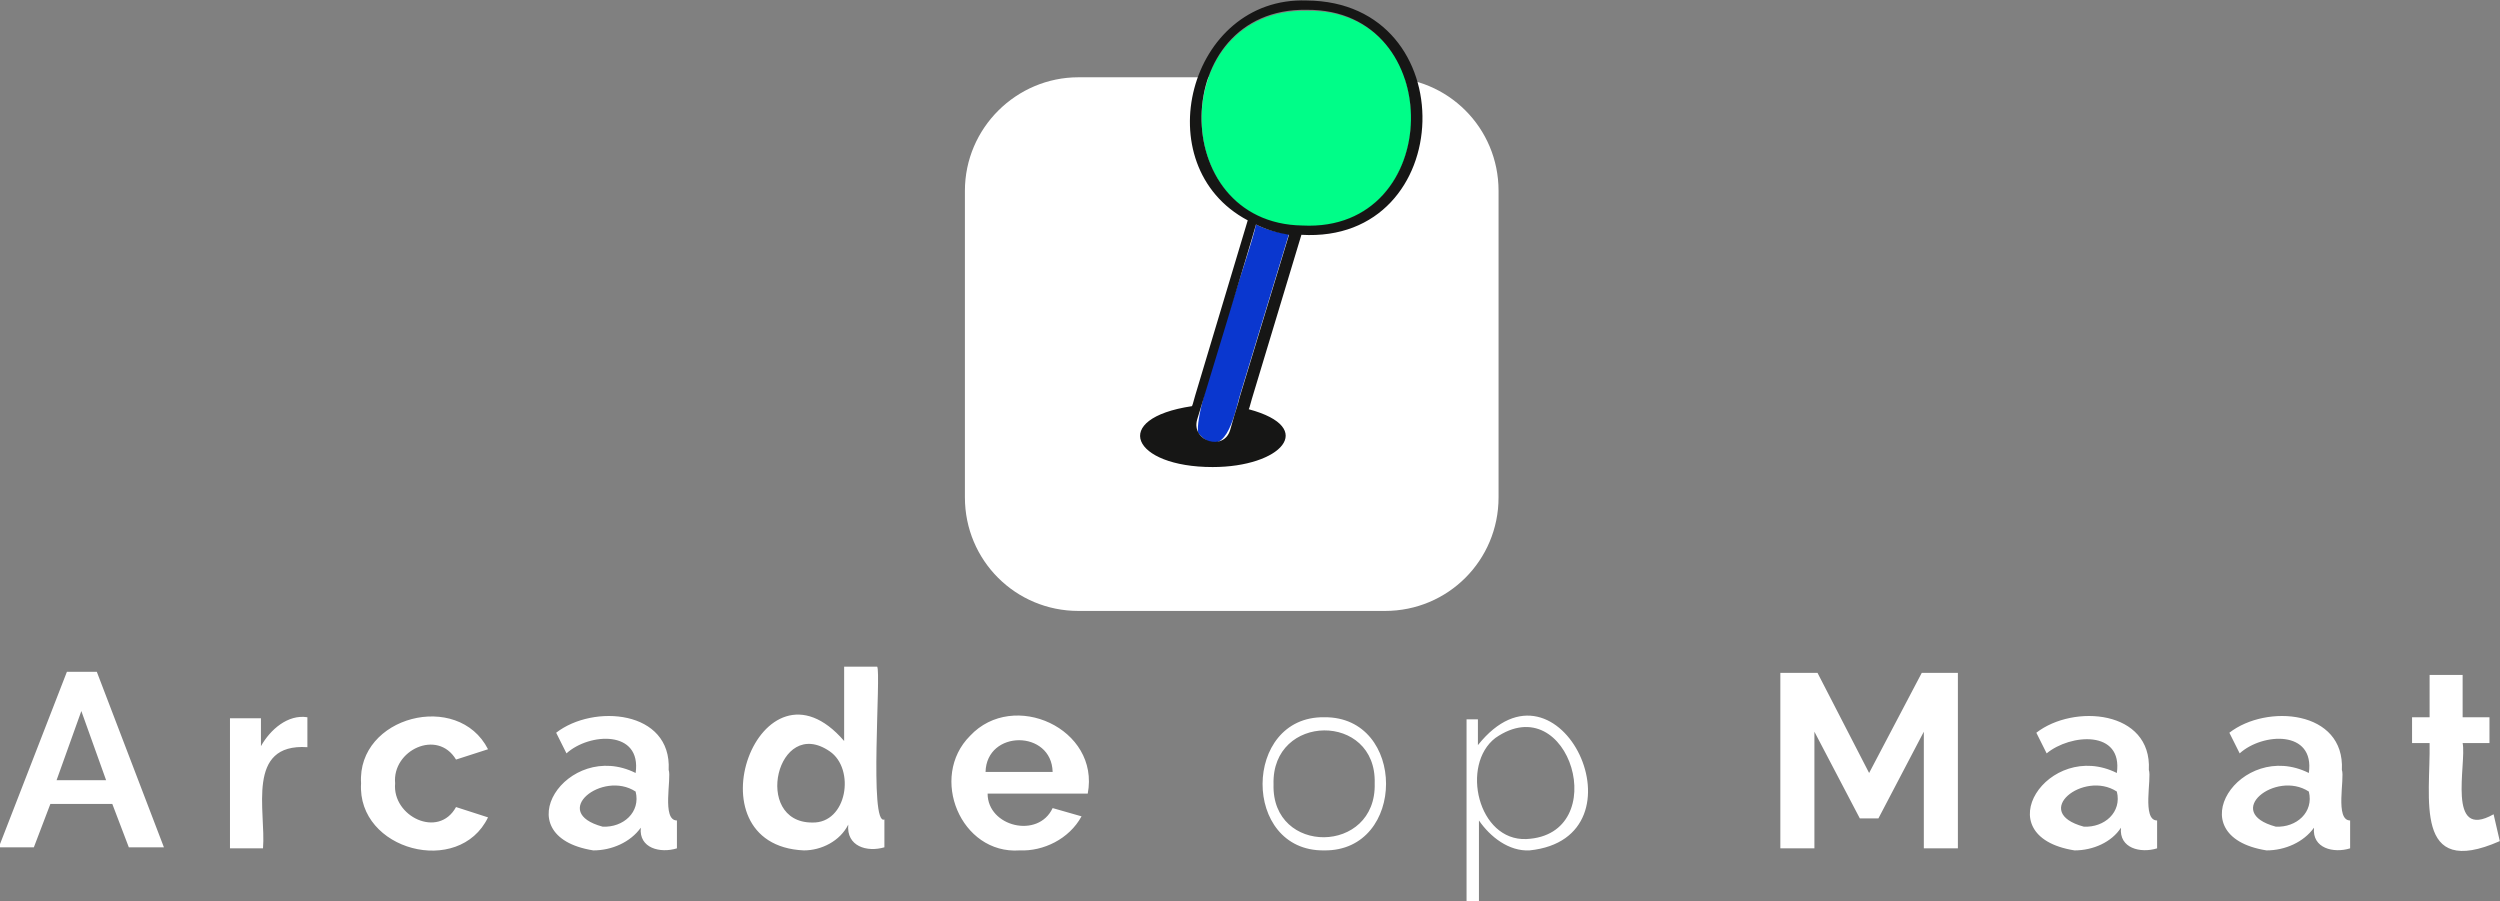 <?xml version="1.0" encoding="utf-8"?>
<!-- Generator: Adobe Illustrator 25.2.3, SVG Export Plug-In . SVG Version: 6.00 Build 0)  -->
<svg version="1.1" id="Logo_Modern_-_Arcade_op_Maat_1_"
	 xmlns="http://www.w3.org/2000/svg" xmlns:xlink="http://www.w3.org/1999/xlink" x="0px" y="0px" width="242.2px" height="87.3px"
	 viewBox="0 0 242.2 87.3" style="enable-background:new 0 0 242.2 87.3;" xml:space="preserve">
<rect x="0" y="0" width="242.2" height="87.3" fill="#808080" stroke="none"/>
<style type="text/css">
	.st0{fill:#FFFFFF;}
	.st1{fill:#0A37CF;}
	.st2{fill:#00FD88;}
	.st3{fill:#161615;}
</style>
<g id="Logo_Modern_-_Arcade_op_Maat" transform="translate(-586.12 -29.852)">
	<g id="Woordmerk" transform="translate(-250.5 7.639)">
		<g id="woordmerk_1_">
			<path class="st0" d="M941.1,29.7h29.7c6.1,0,11,4.9,11,11v29.7c0,6.1-4.9,11-11,11h-29.7c-6.1,0-11-4.9-11-11V40.7
				C930.1,34.6,935.1,29.7,941.1,29.7z"/>
		</g>
		<g id="woordmerk">
			<path class="st0" d="M843.1,87.3h2.9l6.5,17h-3.4l-1.6-4.2h-6l-1.6,4.2h-3.4L843.1,87.3z M846.9,97.8l-2.4-6.7l-2.4,6.7H846.9z
				 M866.4,94.6c-6-0.4-4,6.2-4.3,9.8h-3.2V91.8h3v2.7c0.9-1.6,2.6-3.1,4.5-2.8V94.6z M871.6,98.1c-0.4-6.5,9.4-9,12.3-3.3l-3.1,1
				c-1.8-3-6.2-0.9-5.9,2.3c-0.3,3.2,4.2,5.4,5.9,2.3l3.1,1C881.1,107.2,871.2,104.6,871.6,98.1z M894.1,104.6
				c-8.8-1.4-2.5-10.8,4.1-7.5c0.6-4.2-4.5-3.9-6.7-1.9l-1-2c3.6-2.8,11.2-2.2,10.9,3.6c0.3,0.8-0.7,4.9,0.8,4.9v2.7
				c-1.6,0.5-3.7,0-3.5-2C897.7,103.8,895.9,104.6,894.1,104.6z M895,102.3c2,0.1,3.7-1.4,3.2-3.4C895,96.8,889.8,100.9,895,102.3z
				 M914.5,104.6c-11.4-0.5-4.2-20,3.9-10.6v-7.2h3.2c0.4,0.5-0.8,15.5,0.7,14.8v2.7c-1.7,0.5-3.7-0.1-3.5-2.2
				C918,103.7,916.2,104.6,914.5,104.6z M915.3,101.9c3.4,0.1,4.2-5.2,1.7-6.9C911.9,91.5,909.5,101.9,915.3,101.9L915.3,101.9z
				 M935.4,104.6c-5.7,0.4-8.8-7.1-4.8-11.1c4.2-4.5,12.6-0.7,11.4,5.6h-9.7c0,3.2,4.9,4.4,6.3,1.4l2.8,0.8
				C940.2,103.5,937.7,104.7,935.4,104.6z M938.6,97c-0.1-4.1-6.4-4.1-6.5,0H938.6z M964.9,104.6c-8,0.1-7.9-13,0-12.9
				C972.9,91.6,972.9,104.7,964.9,104.6z M960,98.2c-0.2,6.9,10,6.8,9.8-0.1C970,91.2,959.8,91.3,960,98.2L960,98.2z M984.8,104.6
				c-2,0.1-3.8-1.3-4.9-2.9v7.8h-1.2V91.9h1.1v2.5C987.7,84.5,996.5,103.4,984.8,104.6z M984.5,103.5c8.4-0.4,4.2-14.8-3-9.8
				C978.1,96.3,979.8,103.7,984.5,103.5z M1023,104.4V93.1l-4.4,8.4h-1.8l-4.4-8.4v11.3h-3.3v-17h3.6l5,9.7l5.1-9.7h3.5v17H1023z
				 M1037.6,104.6c-8.8-1.4-2.5-10.8,4.1-7.5c0.6-4.2-4.5-3.8-6.8-1.9l-1-2c3.6-2.8,11.2-2.2,10.9,3.6c0.3,0.8-0.7,4.9,0.8,4.9v2.7
				c-1.6,0.5-3.7,0-3.5-2C1041.2,103.8,1039.4,104.6,1037.6,104.6z M1038.5,102.3c2,0.1,3.7-1.4,3.2-3.4
				C1038.5,96.8,1033.3,100.9,1038.5,102.3z M1056.2,104.6c-8.8-1.4-2.5-10.8,4.1-7.5c0.6-4.2-4.5-3.9-6.7-1.9l-1-2
				c3.6-2.8,11.2-2.2,10.9,3.6c0.3,0.8-0.7,4.9,0.8,4.9v2.7c-1.6,0.5-3.7,0-3.5-2C1059.8,103.8,1058,104.6,1056.2,104.6z
				 M1057.1,102.3c2,0.1,3.7-1.4,3.2-3.4C1057.1,96.8,1051.9,100.9,1057.1,102.3z M1078.8,103.7c-8.4,3.7-6.7-4.2-6.8-9.5h-1.7v-2.5
				h1.7v-4.1h3.2v4.1h2.6v2.5h-2.6c0.4,2-1.6,9.5,3,6.9L1078.8,103.7z"/>
		</g>
	</g>
	<g id="Beeldmerk">
		<path id="Beeldmerk_-_3" class="st1" d="M707.8,51.6c-0.5,2.7-6.1,17.8-5.6,20.2c2.5,2.9,3.5-1.6,4-3.5l4.8-15.8
			C709.9,52.4,708.8,52.1,707.8,51.6z"/>
		<path id="Beeldmerk_-_2" class="st2" d="M712.7,30.9c-13.4-0.2-13.6,20.6-0.4,20.9C726.1,52.4,726.5,30.7,712.7,30.9z"/>
		<path id="Beeldmerk_-_1" class="st3" d="M712.7,29.9c-11.4-0.4-15.7,16-5.7,21.3l-5.1,17c-0.1,0.3-0.2,0.8-0.3,1
			c-8,1.2-5.8,5.9,2,5.9c6.6,0,10.2-3.8,3.5-5.6c0.1-0.2,0.2-0.7,0.3-1l4.8-15.9C727.4,53.5,728.1,30,712.7,29.9z M712.3,51.7
			c-13.2-0.2-13-21.1,0.4-20.9C726.4,30.7,726.1,52.4,712.3,51.7z M706.1,68.8c-0.1,0.3-0.7,2.3-0.8,2.7c-0.6,2.1-3.8,1.1-3.2-1
			c0.3-1,5.3-17.4,5.7-18.9c1,0.5,2,0.8,3.2,1l-4.8,15.8L706.1,68.8z"/>
	</g>
</g>
</svg>
